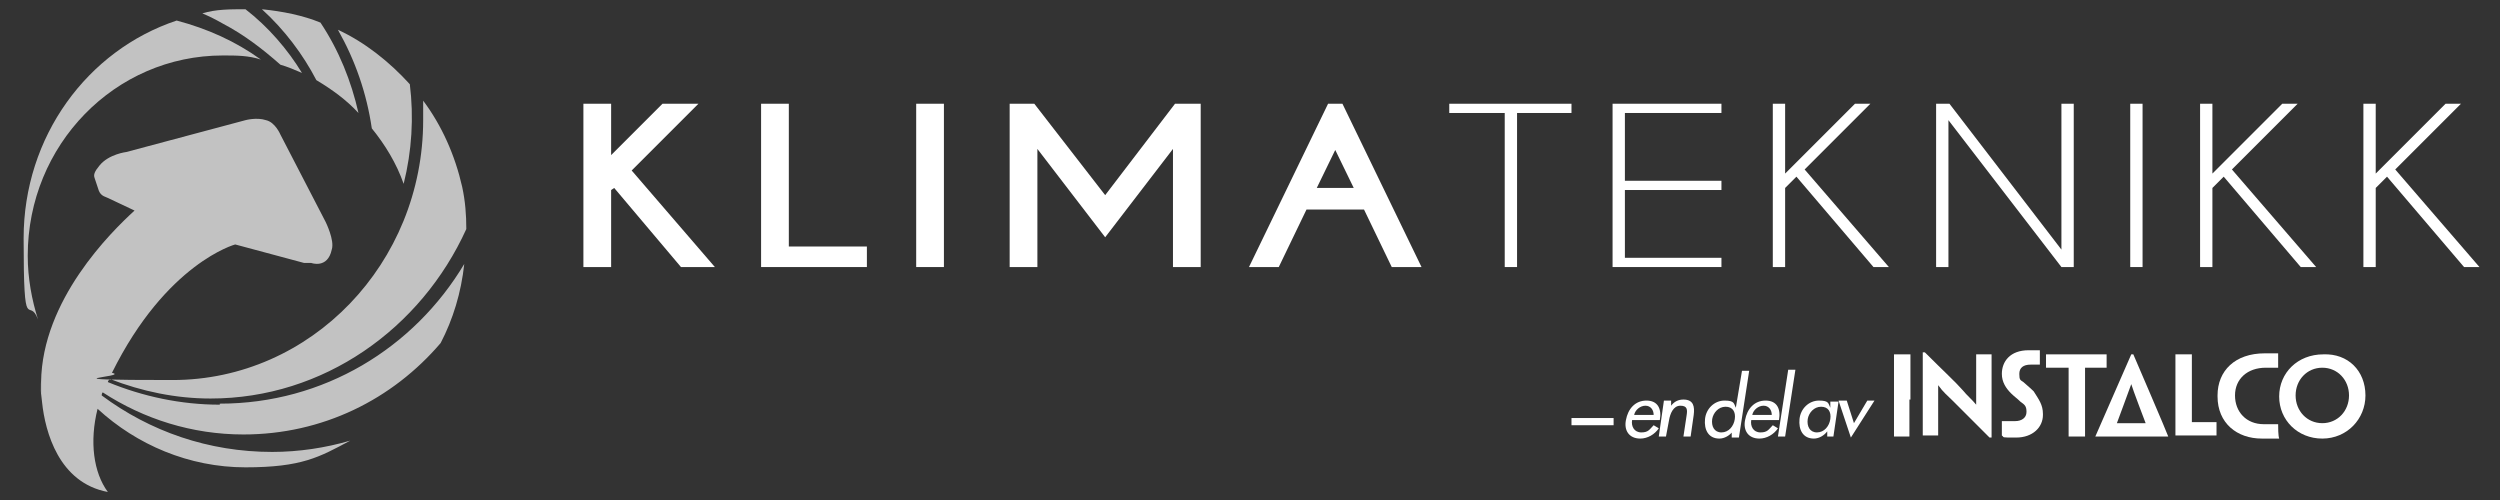 <?xml version="1.0" encoding="UTF-8"?>
<svg id="Layer_1" data-name="Layer 1" xmlns="http://www.w3.org/2000/svg" version="1.1" viewBox="0 0 243.4 48.7">
  <rect x="0" y="0" width="243.4" height="48.7" fill="#333333" stroke="none"/>
  <defs>
    <style>
      .cls-1 {
        isolation: isolate;
        opacity: .7;
      }

      .cls-1, .cls-2 {
        fill: #fff;
        stroke-width: 0px;
      }
    </style>
  </defs>
  <g>
    <path class="cls-1" d="M35.8,24.9c0,0,.1,0,0,0h0Z"/>
    <path class="cls-1" d="M21.4,39.4c-3.8,0-7.5-.8-10.9-2.2,0-.1.1-.2.2-.3,3.1,1.2,6.4,1.9,9.8,1.9,11,0,20.5-6.8,24.9-16.5,0-1.4-.1-2.7-.4-4.1-.7-3.1-2-6-3.8-8.4,0,.6,0,1.3,0,1.9,0,13.9-10.9,25.3-24.4,25.3s-4-.3-5.9-.7c5.3-10.7,12-12.5,12-12.5l6.7,1.8c0,0,.2,0,.2,0,0,0,.2,0,.3,0h.2c0,0,1.6.6,2-1.3.3-.9-.6-2.7-.6-2.7l-4.4-8.5s-.5-1.2-1.4-1.4c-.9-.3-2,0-2,0l-11.6,3.1s-1.7.2-2.6,1.3c-.5.6-.6.9-.5,1.2h0s.4,1.2.4,1.2c0,0,.1.4.5.6.3.1,1.9.9,3,1.4-2.3,2.1-9,8.7-9.1,16.7,0,0,0,.5,0,1.2,0-.5-.1-1.1-.1-1.7,0,0,0,1,.2,2.5.3,2.8,1.6,7.8,6.4,8.7-1.4-1.9-1.8-4.9-1-8.1,3.8,3.5,8.9,5.7,14.4,5.7s7.2-1,10.2-2.6c-2.4.7-5,1.1-7.6,1.1-6.2,0-11.9-2-16.6-5.5,0,0,0-.2.1-.3,4,2.6,8.7,4.1,13.7,4.1,7.7,0,14.5-3.4,19.2-8.9,1.2-2.3,2-4.9,2.3-7.7-4.9,8.2-13.7,13.6-23.8,13.6Z"/>
    <path class="cls-1" d="M21.7,5.4c1.3,0,2.5,0,3.7.4-2.5-1.8-5.2-3-8.2-3.8C8.5,4.9,2.3,13.3,2.3,23.2s.5,5.5,1.4,7.9c-.6-1.9-1-4-1-6.2C2.7,14.1,11.2,5.4,21.7,5.4Z"/>
    <path class="cls-1" d="M39.3,17.9c.8-3.2,1-6.5.6-9.7-2-2.2-4.4-4.1-7-5.3,1.7,3,2.8,6.2,3.3,9.6,1.3,1.6,2.4,3.4,3.1,5.4Z"/>
    <path class="cls-1" d="M27.3,6.3c.7.2,1.4.5,2.1.8-1.4-2.3-3.3-4.5-5.5-6.2-1.5,0-2.9,0-4.2.4.7.3,1.3.6,2,1,2.1,1.1,3.9,2.5,5.6,4Z"/>
    <path class="cls-1" d="M30.8,7.8c1.5.9,2.9,1.9,4.1,3.2-.7-3.1-1.9-6.1-3.7-8.8-1.7-.7-3.7-1.1-5.7-1.3,2.2,2,4,4.4,5.3,6.9Z"/>
  </g>
  <path class="cls-2" d="M59.5,18.5v7.5h-2.7v-15.9h2.7v5l5-5h3.5l-6.5,6.5,8.1,9.4h-3.3l-6.5-7.7-.3.2Z"/>
  <path class="cls-2" d="M74.1,26v-15.9h2.7v13.9h7.6v2h-10.3Z"/>
  <path class="cls-2" d="M91.9,10.1v15.9h-2.7v-15.9h2.7Z"/>
  <path class="cls-2" d="M100.7,10.1l6.9,8.9,6.8-8.9h2.5v15.9h-2.7v-11.5l-6.6,8.6-6.6-8.6v11.5h-2.7v-15.9h2.4Z"/>
  <path class="cls-2" d="M130.7,10.1l7.7,15.9h-2.9l-2.7-5.6h-5.6l-2.7,5.6h-2.9l7.7-15.9h1.4ZM131.8,18.3l-1.8-3.7-1.8,3.7h3.6Z"/>
  <path class="cls-2" d="M147.7,11v15h-1.2v-15h-5.4v-.9h11.9v.9h-5.3Z"/>
  <path class="cls-2" d="M167.6,10.1v.9h-9.4v6.6h9.4v.9h-9.4v6.6h9.4v.9h-10.6v-15.9h10.6Z"/>
  <path class="cls-2" d="M173.8,18.3v7.7h-1.2v-15.9h1.2v6.8l6.8-6.8h1.5l-6.4,6.4,8.2,9.5h-1.5l-7.5-8.8-1.1,1.1Z"/>
  <path class="cls-2" d="M188.5,10.1h1.3l10.9,14.2v-14.2h1.2v15.9h-1.2l-11-14.3v14.3h-1.2v-15.9Z"/>
  <path class="cls-2" d="M208.6,10.1v15.9h-1.2v-15.9h1.2Z"/>
  <path class="cls-2" d="M215.4,18.3v7.7h-1.2v-15.9h1.2v6.8l6.8-6.8h1.5l-6.4,6.4,8.2,9.5h-1.5l-7.5-8.8-1.1,1.1Z"/>
  <path class="cls-2" d="M231.3,18.3v7.7h-1.2v-15.9h1.2v6.8l6.8-6.8h1.5l-6.4,6.4,8.2,9.5h-1.5l-7.5-8.8-1.1,1.1Z"/>
  <g>
    <g>
      <rect class="cls-2" x="153" y="40.7" width="4.1" height=".7"/>
      <g>
        <path class="cls-2" d="M158.9,40.9c-.1.6.2,1.2.9,1.2s.8-.3,1.2-.7l.5.3c-.4.6-1.1,1-1.8,1-1.1,0-1.6-.8-1.4-1.8.2-1.1.9-1.9,2-1.9s1.5.8,1.3,1.9h0c0,0-2.7,0-2.7,0h0ZM161,40.4c0-.5-.3-.9-.8-.9s-1,.4-1.1.9h1.9Z"/>
        <path class="cls-2" d="M162.7,39.5h0c.3-.4.7-.6,1.2-.6,1,0,1.1.7,1,1.5l-.3,2.1h-.7l.3-2c.1-.6.1-1-.6-1s-1,.8-1.1,1.4l-.3,1.6h-.7l.5-3.5h.7v.5Z"/>
        <path class="cls-2" d="M168.7,42h0c-.3.4-.8.7-1.3.7-1.1,0-1.5-.9-1.4-1.9s.9-1.8,1.9-1.8.9.3,1.1.7h0l.6-3.6h.7l-1,6.5h-.7v-.6ZM168.9,40.8c.1-.7-.2-1.2-.9-1.2s-1.2.6-1.3,1.2c-.1.7.2,1.3.9,1.3.7,0,1.2-.6,1.3-1.3Z"/>
        <path class="cls-2" d="M170.5,40.9c-.1.6.2,1.2.9,1.2s.8-.3,1.2-.7l.5.3c-.4.6-1.1,1-1.8,1-1.1,0-1.6-.8-1.4-1.8.2-1.1.9-1.9,2-1.9s1.5.8,1.3,1.9h0c0,0-2.7,0-2.7,0h0ZM172.5,40.4c0-.5-.3-.9-.8-.9s-1,.4-1.1.9h1.9Z"/>
        <path class="cls-2" d="M173.8,42.5h-.7l1-6.5h.7l-1,6.5Z"/>
        <path class="cls-2" d="M178.6,42.5h-.7v-.5h0c-.3.4-.8.7-1.3.7-1.1,0-1.5-.9-1.4-1.9s.9-1.8,1.9-1.8.9.3,1.1.7h0v-.6h.8l-.5,3.4ZM178.2,40.8c.1-.7-.2-1.2-.9-1.2s-1.2.6-1.3,1.2c-.1.7.2,1.3.9,1.3.7,0,1.2-.6,1.3-1.3Z"/>
        <path class="cls-2" d="M180.5,41.2l1.3-2.2h.7l-2.3,3.6-1.2-3.6h.8l.7,2.2Z"/>
      </g>
    </g>
    <g>
      <path class="cls-2" d="M204,42.5h0c0,0,3.5-8,3.5-8h.2s3.4,7.9,3.4,8h-7.1ZM208.9,41.2s-1.3-3.4-1.4-3.8h0c-.1.3-1.4,3.8-1.4,3.8h2.8Z"/>
      <g>
        <path class="cls-2" d="M185.9,38.9v3.6h-1.5v-8h1.6v4.4h-.1Z"/>
        <path class="cls-2" d="M193.9,42.6h-.2c-1.8-1.8-2.9-2.9-3.6-3.6-.5-.5-.9-.8-1.4-1.5h0v4.9h-1.5v-8.1h.2c1.9,1.9,3,2.9,3.7,3.7.4.5.9.9,1.3,1.4h0v-4.9h1.5v8.1Z"/>
        <path class="cls-2" d="M198.9,40.4c0,1.2-1,2.2-2.6,2.2s-1.1,0-1.4-.2v-1.4h0c.1,0,.2,0,.4,0,.2,0,.5,0,.9,0,.6,0,1.1-.3,1.1-.9s-.2-.7-.6-1c-.3-.3-.6-.5-.9-.8-.5-.5-.9-1.1-.9-1.9,0-1.2.8-2.3,2.6-2.3s.8,0,1.1,0v1.4h0c-.1,0-.3,0-.4,0s-.3,0-.5,0c-.7,0-1.1.3-1.1.9s.1.6.4.8c.2.2.6.5,1,.9.5.8.9,1.3.9,2.2h0Z"/>
        <path class="cls-2" d="M201.4,35.8h-2.2v-1.3h5.9v1.3h-2.1v6.7h-1.6v-6.7h0Z"/>
        <path class="cls-2" d="M211.8,37.9v-3.4h1.6v6.6h0c0,0,1.7,0,1.7,0h.7v1.3h-4v-4.6Z"/>
        <path class="cls-2" d="M215.9,38.5c0-2.4,1.7-4.1,4.6-4.1h.7c.2,0,.5,0,.6,0v1.4h0c-.1,0-.3,0-.4,0-.2,0-.5,0-.8,0-1.8,0-3,1.1-3,2.7s1.1,2.8,2.8,2.8.6,0,.9,0c.2,0,.3,0,.5,0h0c0,.3,0,1.1.1,1.4-.2,0-.5,0-.7,0-.4,0-.6,0-1,0-2.4,0-4.3-1.5-4.3-4.1h0Z"/>
        <path class="cls-2" d="M230.3,38.5c0,2.3-1.8,4.2-4.2,4.2s-4.2-1.8-4.2-4.1,1.8-4.1,4.3-4.1c2.4-.1,4.1,1.6,4.1,4h0ZM228.7,38.5c0-1.5-1.1-2.7-2.6-2.7s-2.6,1.2-2.6,2.7,1.1,2.7,2.6,2.7,2.6-1.2,2.6-2.7h0Z"/>
      </g>
    </g>
  </g>
</svg>